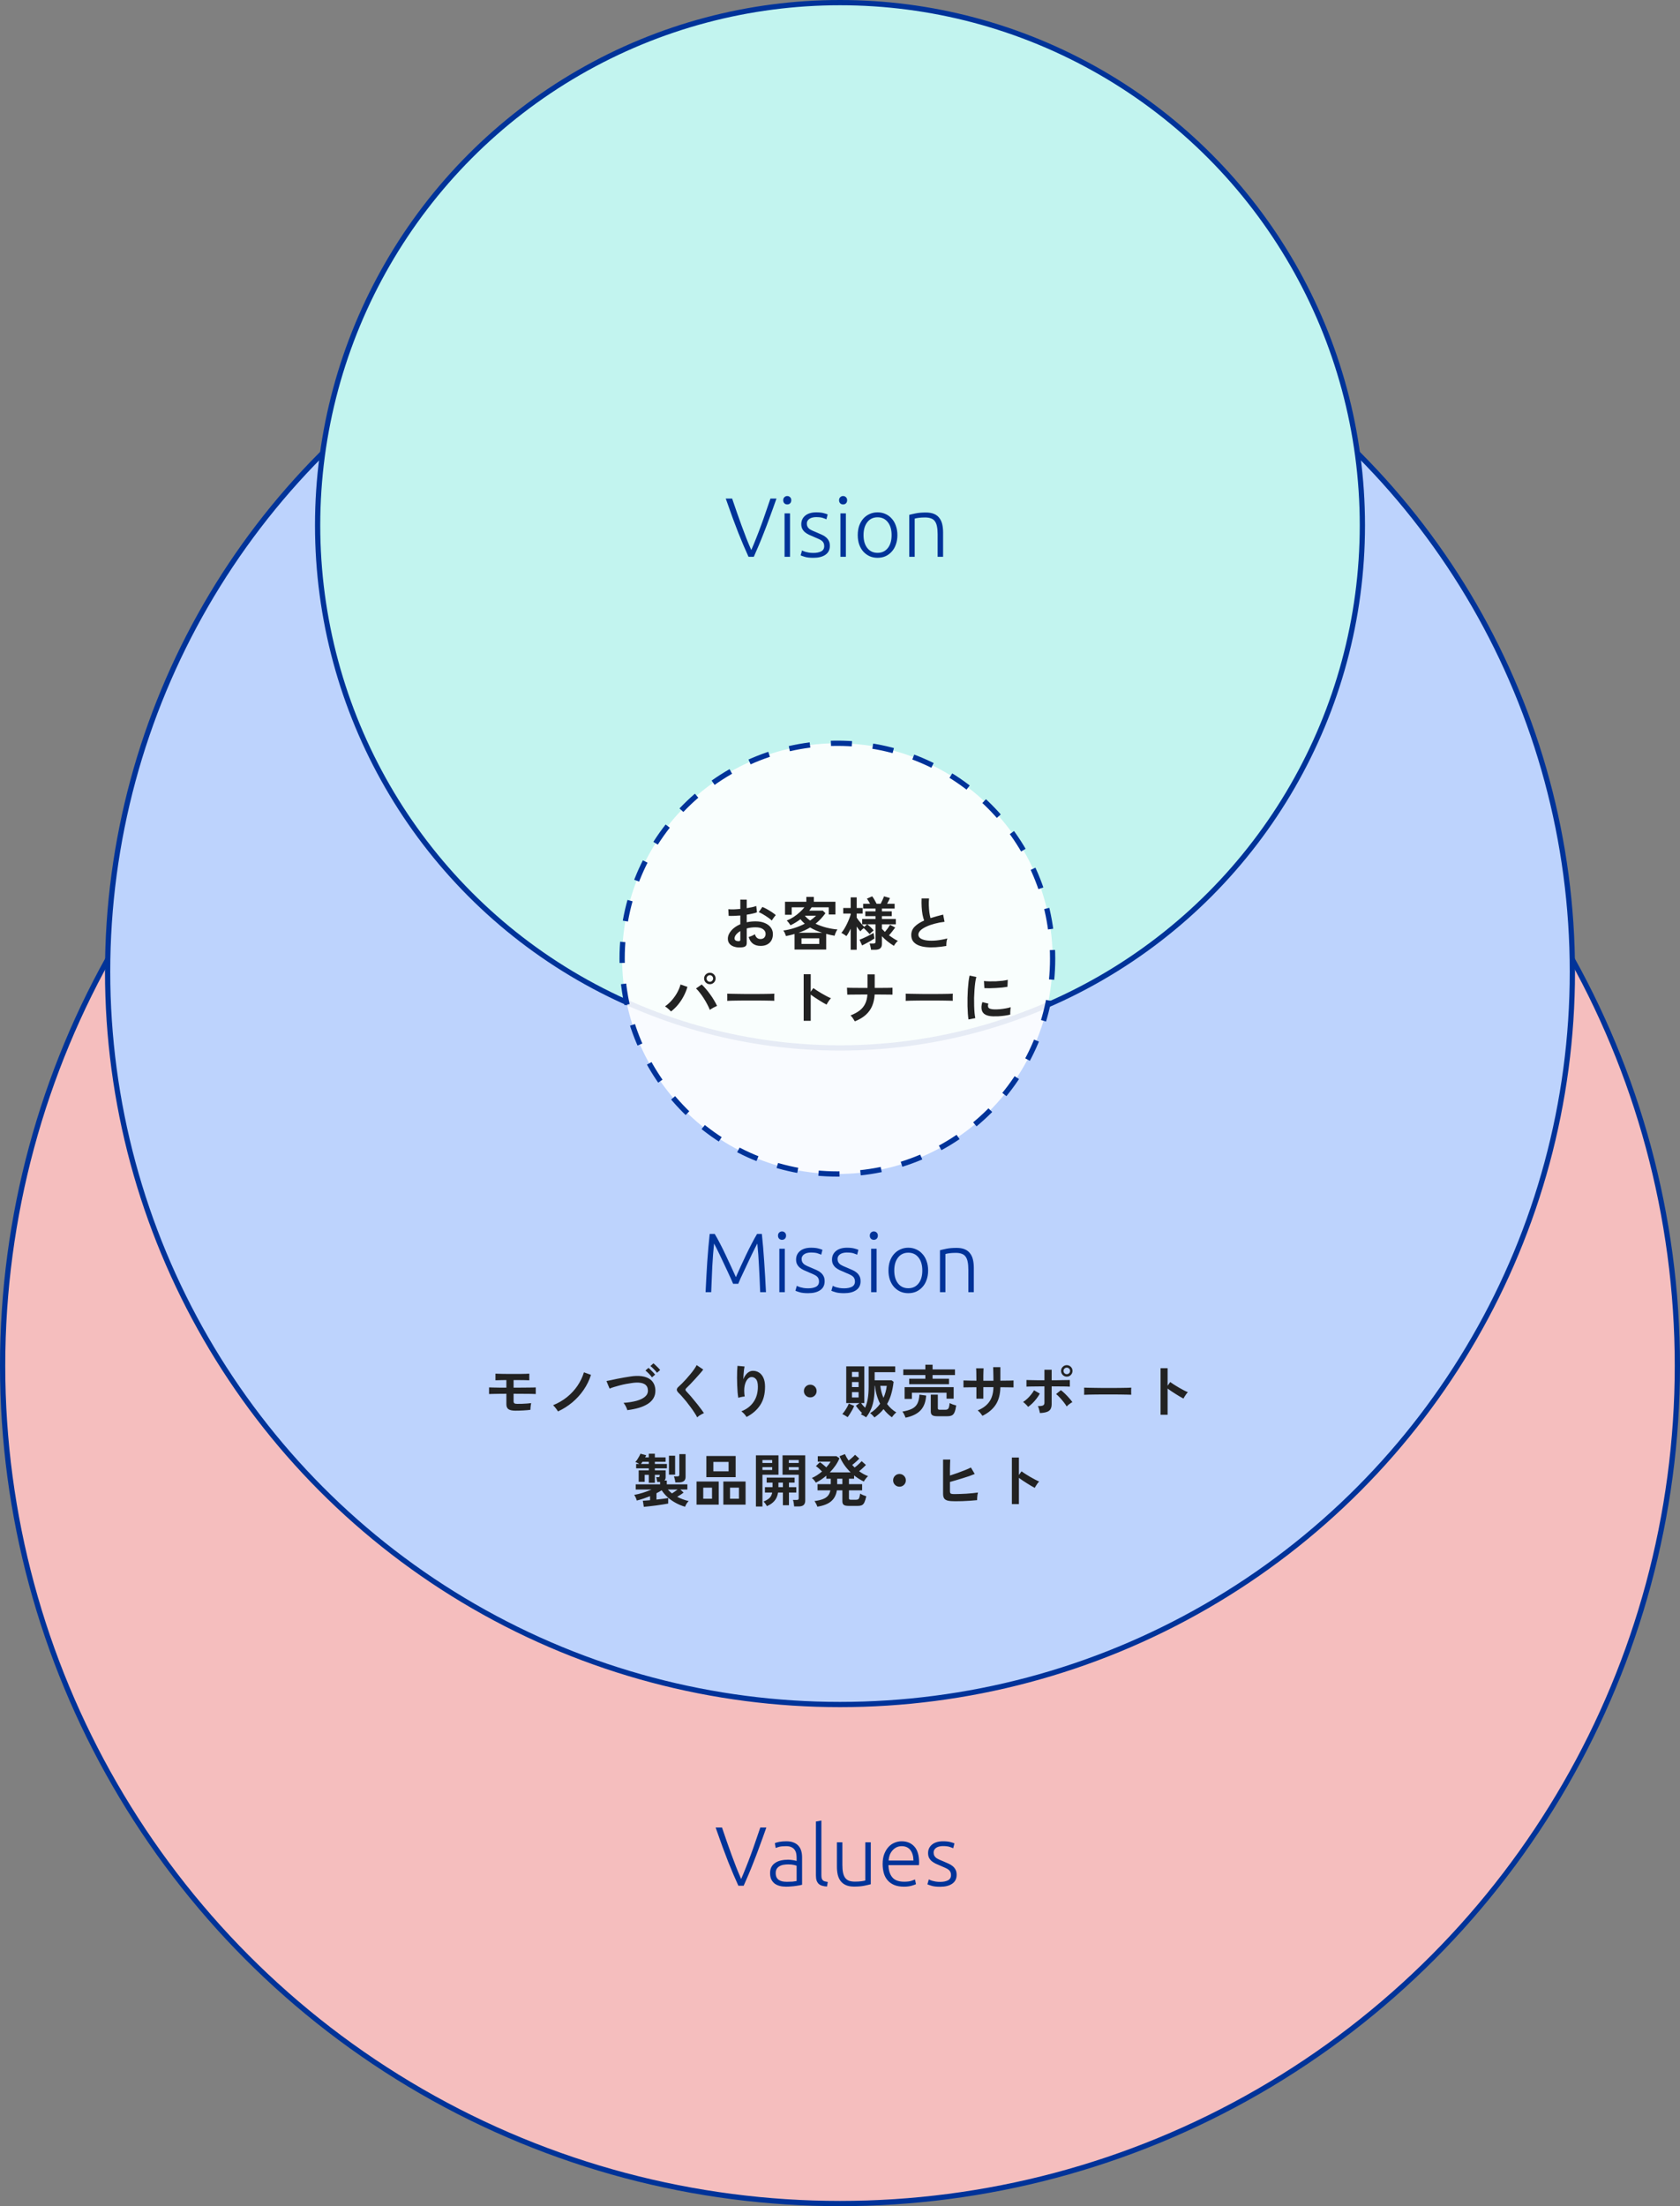 <svg width="320" height="420" viewBox="0 0 320 420" fill="none" xmlns="http://www.w3.org/2000/svg">
<rect x="0" y="0" width="320" height="420" fill="#808080" stroke="none"/>
<circle cx="160" cy="260" r="159.5" fill="#F5BEBE" stroke="#003399"/>
<circle cx="160" cy="185" r="139.5" fill="#BDD3FD" stroke="#003399"/>
<circle cx="160" cy="100" r="99.5" fill="#C2F4EF" stroke="#003399"/>
<circle cx="159.5" cy="182.5" r="41" fill="white" fill-opacity="0.9" stroke="#003399" stroke-dasharray="4 4"/>
<path d="M141.41 180.341C140.867 180.407 140.387 180.381 139.969 180.264C139.551 180.154 139.225 179.967 138.99 179.703C138.755 179.439 138.638 179.109 138.638 178.713C138.638 178.192 138.847 177.683 139.265 177.184C139.69 176.678 140.273 176.267 141.014 175.952V174.291C140.611 174.32 140.218 174.342 139.837 174.357C139.463 174.372 139.115 174.372 138.792 174.357L138.726 173.092C139.005 173.121 139.346 173.132 139.749 173.125C140.152 173.11 140.574 173.081 141.014 173.037V171.266L142.235 171.277V172.894C142.602 172.835 142.943 172.773 143.258 172.707C143.581 172.634 143.845 172.557 144.05 172.476L144.182 173.686C143.925 173.781 143.628 173.866 143.291 173.939C142.954 174.012 142.602 174.078 142.235 174.137V175.578C142.492 175.519 142.759 175.475 143.038 175.446C143.317 175.417 143.606 175.402 143.907 175.402C144.611 175.402 145.209 175.512 145.7 175.732C146.199 175.945 146.576 176.234 146.833 176.601C147.09 176.96 147.218 177.367 147.218 177.822C147.218 178.526 147.005 179.08 146.58 179.483C146.155 179.886 145.579 180.084 144.853 180.077C144.288 180.077 143.812 179.938 143.423 179.659C143.042 179.373 142.767 178.951 142.598 178.394C142.767 178.343 142.972 178.266 143.214 178.163C143.456 178.053 143.647 177.95 143.786 177.855C143.969 178.464 144.321 178.768 144.842 178.768C145.165 178.768 145.41 178.676 145.579 178.493C145.748 178.302 145.832 178.068 145.832 177.789C145.832 177.43 145.671 177.133 145.348 176.898C145.025 176.656 144.541 176.535 143.896 176.535C143.309 176.535 142.756 176.608 142.235 176.755V179.494C142.235 179.765 142.173 179.963 142.048 180.088C141.923 180.22 141.711 180.304 141.41 180.341ZM147.009 175.248C146.833 175.072 146.595 174.881 146.294 174.676C145.993 174.463 145.685 174.265 145.37 174.082C145.055 173.891 144.772 173.748 144.523 173.653L145.216 172.663C145.48 172.766 145.77 172.905 146.085 173.081C146.4 173.257 146.708 173.444 147.009 173.642C147.31 173.84 147.563 174.031 147.768 174.214C147.695 174.295 147.603 174.405 147.493 174.544C147.39 174.683 147.291 174.819 147.196 174.951C147.108 175.083 147.046 175.182 147.009 175.248ZM140.618 179.175C140.757 179.182 140.856 179.168 140.915 179.131C140.981 179.094 141.014 179.028 141.014 178.933V177.25C140.677 177.455 140.409 177.679 140.211 177.921C140.013 178.163 139.914 178.405 139.914 178.647C139.914 178.816 139.976 178.944 140.101 179.032C140.226 179.12 140.398 179.168 140.618 179.175ZM151.343 180.77V177.811C151.086 177.884 150.819 177.954 150.54 178.02C150.269 178.086 149.994 178.148 149.715 178.207C149.664 178.046 149.594 177.866 149.506 177.668C149.425 177.47 149.323 177.298 149.198 177.151C149.917 177.056 150.624 176.894 151.321 176.667C152.025 176.44 152.681 176.168 153.29 175.853C152.982 175.596 152.707 175.31 152.465 174.995C151.878 175.442 151.248 175.827 150.573 176.15C150.536 176.077 150.474 175.985 150.386 175.875C150.305 175.758 150.217 175.64 150.122 175.523C150.027 175.406 149.939 175.314 149.858 175.248C150.305 175.072 150.738 174.848 151.156 174.577C151.581 174.298 151.97 173.998 152.322 173.675C152.681 173.352 152.982 173.037 153.224 172.729H150.804V174.148H149.528V171.673H153.587V170.749H155.017V171.673H159.131V174.093H157.855V172.729H154.599C154.526 172.839 154.449 172.949 154.368 173.059C154.295 173.162 154.218 173.264 154.137 173.367H156.733L157.228 173.851C156.656 174.643 156.029 175.31 155.347 175.853C155.985 176.154 156.667 176.399 157.393 176.59C158.126 176.773 158.838 176.894 159.527 176.953C159.454 177.034 159.377 177.147 159.296 177.294C159.223 177.433 159.157 177.58 159.098 177.734C159.039 177.888 158.995 178.024 158.966 178.141C158.702 178.097 158.438 178.046 158.174 177.987C157.91 177.928 157.642 177.862 157.371 177.789V180.77H151.343ZM152.663 179.703H156.051V178.636H152.663V179.703ZM152.102 177.569H156.612C156.209 177.444 155.813 177.301 155.424 177.14C155.035 176.971 154.661 176.781 154.302 176.568C153.965 176.773 153.613 176.96 153.246 177.129C152.879 177.29 152.498 177.437 152.102 177.569ZM154.313 175.248C154.526 175.101 154.727 174.951 154.918 174.797C155.109 174.643 155.285 174.485 155.446 174.324H153.301C153.572 174.661 153.91 174.969 154.313 175.248ZM162.035 180.814V176.81C161.903 177.081 161.767 177.338 161.628 177.58C161.496 177.815 161.36 178.024 161.221 178.207C161.104 178.112 160.946 178.002 160.748 177.877C160.557 177.752 160.396 177.657 160.264 177.591C160.44 177.393 160.616 177.151 160.792 176.865C160.968 176.579 161.137 176.271 161.298 175.941C161.459 175.611 161.602 175.288 161.727 174.973C161.859 174.65 161.962 174.361 162.035 174.104V173.917H160.616V172.861H162.035V170.837H163.179V172.861H164.312V173.917H163.179V174.698C163.282 174.852 163.414 175.039 163.575 175.259C163.744 175.472 163.92 175.684 164.103 175.897C164.286 176.11 164.459 176.293 164.62 176.447L165.159 175.963H164.224V174.951H166.765V174.412H164.818V173.499H166.765V172.971H164.411V172.058H165.731C165.526 171.677 165.324 171.35 165.126 171.079L166.138 170.639C166.27 170.815 166.417 171.042 166.578 171.321C166.739 171.6 166.871 171.845 166.974 172.058H167.744C167.869 171.823 167.99 171.574 168.107 171.31C168.232 171.039 168.323 170.815 168.382 170.639L169.515 170.969C169.449 171.13 169.365 171.31 169.262 171.508C169.167 171.699 169.068 171.882 168.965 172.058H170.406V172.971H167.986V173.499H169.856V174.412H167.986V174.951H170.637V175.963H167.986V176.832C168.074 176.927 168.166 177.023 168.261 177.118C168.356 177.213 168.455 177.312 168.558 177.415C168.741 177.202 168.921 176.975 169.097 176.733C169.273 176.484 169.42 176.26 169.537 176.062L170.516 176.579C170.355 176.799 170.164 177.048 169.944 177.327C169.731 177.606 169.526 177.851 169.328 178.064C169.607 178.269 169.889 178.464 170.175 178.647C170.461 178.83 170.743 178.988 171.022 179.12C170.89 179.223 170.751 179.369 170.604 179.56C170.457 179.751 170.344 179.919 170.263 180.066C169.845 179.809 169.427 179.516 169.009 179.186C168.598 178.856 168.257 178.537 167.986 178.229V179.714C167.986 180.095 167.876 180.374 167.656 180.55C167.443 180.726 167.113 180.814 166.666 180.814H165.907C165.892 180.645 165.856 180.44 165.797 180.198C165.746 179.956 165.691 179.765 165.632 179.626H166.358C166.505 179.626 166.607 179.604 166.666 179.56C166.732 179.509 166.765 179.413 166.765 179.274V175.963H165.181C165.372 176.102 165.588 176.286 165.83 176.513C166.079 176.74 166.274 176.949 166.413 177.14C166.303 177.213 166.171 177.32 166.017 177.459C165.87 177.591 165.746 177.719 165.643 177.844C165.496 177.653 165.317 177.455 165.104 177.25C164.899 177.037 164.701 176.85 164.51 176.689C164.393 176.784 164.272 176.891 164.147 177.008C164.03 177.125 163.938 177.224 163.872 177.305C163.777 177.195 163.667 177.059 163.542 176.898C163.425 176.737 163.304 176.568 163.179 176.392V180.814H162.035ZM164.213 179.989L163.718 178.9C163.894 178.834 164.103 178.75 164.345 178.647C164.587 178.537 164.84 178.42 165.104 178.295C165.368 178.163 165.614 178.038 165.841 177.921C166.076 177.804 166.263 177.701 166.402 177.613C166.409 177.679 166.424 177.789 166.446 177.943C166.468 178.09 166.49 178.236 166.512 178.383C166.534 178.522 166.549 178.618 166.556 178.669C166.387 178.786 166.16 178.929 165.874 179.098C165.588 179.259 165.295 179.421 164.994 179.582C164.693 179.743 164.433 179.879 164.213 179.989ZM180.251 180.088C179.562 180.205 178.891 180.286 178.238 180.33C177.585 180.374 176.977 180.367 176.412 180.308C175.847 180.249 175.352 180.132 174.927 179.956C174.502 179.773 174.168 179.523 173.926 179.208C173.691 178.885 173.574 178.486 173.574 178.009C173.574 177.378 173.794 176.843 174.234 176.403C174.681 175.956 175.279 175.571 176.027 175.248C175.91 174.933 175.807 174.555 175.719 174.115C175.638 173.668 175.583 173.184 175.554 172.663C175.525 172.135 175.521 171.596 175.543 171.046H176.962C176.918 171.449 176.903 171.886 176.918 172.355C176.933 172.817 176.966 173.261 177.017 173.686C177.076 174.111 177.149 174.478 177.237 174.786C177.604 174.669 177.989 174.555 178.392 174.445C178.803 174.335 179.221 174.225 179.646 174.115L179.91 175.49C179.265 175.563 178.645 175.681 178.051 175.842C177.457 175.996 176.925 176.183 176.456 176.403C175.987 176.616 175.613 176.854 175.334 177.118C175.063 177.375 174.927 177.646 174.927 177.932C174.927 178.24 175.074 178.486 175.367 178.669C175.66 178.852 176.064 178.977 176.577 179.043C177.09 179.102 177.677 179.102 178.337 179.043C179.004 178.977 179.708 178.849 180.449 178.658C180.376 178.841 180.321 179.076 180.284 179.362C180.255 179.648 180.244 179.89 180.251 180.088ZM127.814 192.559C127.682 192.412 127.506 192.244 127.286 192.053C127.073 191.862 126.868 191.708 126.67 191.591C127.154 191.254 127.598 190.85 128.001 190.381C128.404 189.912 128.745 189.42 129.024 188.907C129.303 188.386 129.501 187.891 129.618 187.422L130.938 187.873C130.777 188.445 130.546 189.021 130.245 189.6C129.952 190.172 129.6 190.711 129.189 191.217C128.778 191.723 128.32 192.17 127.814 192.559ZM135.206 192.251C135.081 191.928 134.916 191.576 134.711 191.195C134.513 190.806 134.289 190.421 134.04 190.04C133.798 189.659 133.549 189.307 133.292 188.984C133.043 188.654 132.804 188.386 132.577 188.181L133.655 187.422C133.912 187.657 134.176 187.935 134.447 188.258C134.726 188.581 134.997 188.925 135.261 189.292C135.532 189.659 135.778 190.033 135.998 190.414C136.225 190.788 136.42 191.147 136.581 191.492C136.398 191.573 136.174 191.683 135.91 191.822C135.653 191.961 135.419 192.104 135.206 192.251ZM135.217 187.367C134.916 187.367 134.656 187.261 134.436 187.048C134.223 186.835 134.117 186.579 134.117 186.278C134.117 185.977 134.223 185.721 134.436 185.508C134.656 185.295 134.916 185.189 135.217 185.189C135.518 185.189 135.774 185.295 135.987 185.508C136.2 185.721 136.306 185.977 136.306 186.278C136.306 186.579 136.2 186.835 135.987 187.048C135.774 187.261 135.518 187.367 135.217 187.367ZM135.217 186.905C135.386 186.905 135.529 186.843 135.646 186.718C135.771 186.593 135.833 186.447 135.833 186.278C135.833 186.109 135.771 185.963 135.646 185.838C135.529 185.713 135.386 185.651 135.217 185.651C135.041 185.651 134.891 185.713 134.766 185.838C134.649 185.963 134.59 186.109 134.59 186.278C134.59 186.447 134.649 186.593 134.766 186.718C134.891 186.843 135.041 186.905 135.217 186.905ZM138.517 190.535C138.524 190.432 138.528 190.293 138.528 190.117C138.528 189.941 138.528 189.765 138.528 189.589C138.528 189.413 138.524 189.274 138.517 189.171C138.656 189.178 138.902 189.186 139.254 189.193C139.613 189.2 140.039 189.208 140.53 189.215C141.029 189.222 141.56 189.23 142.125 189.237C142.69 189.237 143.254 189.237 143.819 189.237C144.384 189.237 144.915 189.233 145.414 189.226C145.92 189.219 146.356 189.211 146.723 189.204C147.09 189.197 147.35 189.186 147.504 189.171C147.497 189.266 147.489 189.402 147.482 189.578C147.482 189.754 147.482 189.934 147.482 190.117C147.489 190.293 147.493 190.429 147.493 190.524C147.31 190.517 147.038 190.509 146.679 190.502C146.327 190.495 145.913 190.487 145.436 190.48C144.967 190.473 144.464 190.469 143.929 190.469C143.401 190.469 142.866 190.469 142.323 190.469C141.78 190.469 141.263 190.473 140.772 190.48C140.281 190.487 139.837 190.495 139.441 190.502C139.052 190.509 138.744 190.52 138.517 190.535ZM153.081 194.341V185.475H154.423V188.808L154.918 188.104C155.094 188.229 155.325 188.386 155.611 188.577C155.904 188.76 156.216 188.951 156.546 189.149C156.876 189.34 157.195 189.516 157.503 189.677C157.811 189.838 158.071 189.959 158.284 190.04C158.196 190.121 158.093 190.238 157.976 190.392C157.866 190.539 157.763 190.693 157.668 190.854C157.573 191.008 157.496 191.14 157.437 191.25C157.261 191.155 157.041 191.034 156.777 190.887C156.52 190.733 156.245 190.564 155.952 190.381C155.666 190.198 155.387 190.018 155.116 189.842C154.852 189.659 154.621 189.494 154.423 189.347V194.341H153.081ZM162.827 194.44C162.732 194.271 162.607 194.073 162.453 193.846C162.299 193.611 162.149 193.435 162.002 193.318C162.721 193.032 163.307 192.713 163.762 192.361C164.217 192.002 164.561 191.576 164.796 191.085C165.038 190.594 165.181 190.007 165.225 189.325C164.631 189.325 164.063 189.329 163.52 189.336C162.977 189.336 162.515 189.34 162.134 189.347C161.753 189.347 161.503 189.351 161.386 189.358L161.331 188.038C161.448 188.045 161.701 188.053 162.09 188.06C162.479 188.06 162.948 188.064 163.498 188.071C164.055 188.071 164.638 188.071 165.247 188.071V185.497H166.611V188.071C167.154 188.071 167.66 188.071 168.129 188.071C168.606 188.064 169.009 188.06 169.339 188.06C169.669 188.053 169.889 188.045 169.999 188.038V189.358C169.911 189.351 169.702 189.347 169.372 189.347C169.042 189.34 168.635 189.336 168.151 189.336C167.667 189.329 167.15 189.325 166.6 189.325C166.556 190.132 166.398 190.858 166.127 191.503C165.863 192.141 165.46 192.706 164.917 193.197C164.382 193.681 163.685 194.095 162.827 194.44ZM172.507 190.535C172.514 190.432 172.518 190.293 172.518 190.117C172.518 189.941 172.518 189.765 172.518 189.589C172.518 189.413 172.514 189.274 172.507 189.171C172.646 189.178 172.892 189.186 173.244 189.193C173.603 189.2 174.029 189.208 174.52 189.215C175.019 189.222 175.55 189.23 176.115 189.237C176.68 189.237 177.244 189.237 177.809 189.237C178.374 189.237 178.905 189.233 179.404 189.226C179.91 189.219 180.346 189.211 180.713 189.204C181.08 189.197 181.34 189.186 181.494 189.171C181.487 189.266 181.479 189.402 181.472 189.578C181.472 189.754 181.472 189.934 181.472 190.117C181.479 190.293 181.483 190.429 181.483 190.524C181.3 190.517 181.028 190.509 180.669 190.502C180.317 190.495 179.903 190.487 179.426 190.48C178.957 190.473 178.454 190.469 177.919 190.469C177.391 190.469 176.856 190.469 176.313 190.469C175.77 190.469 175.253 190.473 174.762 190.48C174.271 190.487 173.827 190.495 173.431 190.502C173.042 190.509 172.734 190.52 172.507 190.535ZM184.475 194.077C184.424 193.776 184.383 193.41 184.354 192.977C184.325 192.537 184.303 192.06 184.288 191.547C184.281 191.026 184.281 190.491 184.288 189.941C184.303 189.391 184.325 188.856 184.354 188.335C184.391 187.807 184.435 187.319 184.486 186.872C184.545 186.425 184.611 186.043 184.684 185.728L185.971 185.992C185.89 186.256 185.821 186.601 185.762 187.026C185.703 187.444 185.656 187.906 185.619 188.412C185.582 188.911 185.557 189.424 185.542 189.952C185.535 190.48 185.538 190.993 185.553 191.492C185.568 191.991 185.593 192.442 185.63 192.845C185.667 193.248 185.714 193.575 185.773 193.824L184.475 194.077ZM189.15 193.483C187.881 193.446 187.163 193.032 186.994 192.24C186.95 192.042 186.935 191.822 186.95 191.58C186.965 191.338 187.02 191.07 187.115 190.777L188.27 191.063C188.219 191.202 188.189 191.327 188.182 191.437C188.182 191.547 188.197 191.646 188.226 191.734C188.321 191.998 188.71 192.141 189.392 192.163C189.722 192.17 190.074 192.159 190.448 192.13C190.829 192.093 191.2 192.042 191.559 191.976C191.926 191.91 192.245 191.837 192.516 191.756C192.501 191.859 192.483 191.998 192.461 192.174C192.446 192.35 192.435 192.53 192.428 192.713C192.421 192.889 192.421 193.036 192.428 193.153C192.083 193.241 191.713 193.311 191.317 193.362C190.928 193.413 190.543 193.45 190.162 193.472C189.788 193.487 189.451 193.49 189.15 193.483ZM187.5 188.115L187.423 186.762C187.702 186.799 188.043 186.821 188.446 186.828C188.849 186.835 189.267 186.832 189.7 186.817C190.14 186.795 190.558 186.762 190.954 186.718C191.357 186.667 191.691 186.604 191.955 186.531L191.9 187.862C191.607 187.913 191.266 187.961 190.877 188.005C190.488 188.042 190.085 188.071 189.667 188.093C189.256 188.115 188.86 188.13 188.479 188.137C188.105 188.137 187.779 188.13 187.5 188.115Z" fill="#222222"/>
<path d="M98.18 268.56C97.579 268.56 97.139 268.468 96.86 268.285C96.589 268.094 96.453 267.775 96.453 267.328V265.337C95.991 265.337 95.529 265.341 95.067 265.348C94.612 265.355 94.213 265.363 93.868 265.37C93.523 265.37 93.285 265.377 93.153 265.392V264.127C93.314 264.134 93.56 264.142 93.89 264.149C94.22 264.156 94.605 264.164 95.045 264.171C95.492 264.171 95.962 264.171 96.453 264.171V262.73C96.145 262.73 95.848 262.734 95.562 262.741C95.276 262.748 95.027 262.756 94.814 262.763C94.609 262.763 94.462 262.767 94.374 262.774V261.509C94.491 261.516 94.671 261.524 94.913 261.531C95.162 261.538 95.448 261.546 95.771 261.553C96.101 261.56 96.446 261.564 96.805 261.564C97.172 261.564 97.531 261.564 97.883 261.564C98.338 261.564 98.763 261.564 99.159 261.564C99.562 261.557 99.907 261.549 100.193 261.542C100.486 261.527 100.695 261.516 100.82 261.509V262.774C100.629 262.759 100.277 262.748 99.764 262.741C99.251 262.734 98.624 262.73 97.883 262.73H97.828V264.171C98.283 264.171 98.737 264.171 99.192 264.171C99.654 264.164 100.079 264.16 100.468 264.16C100.864 264.153 101.201 264.149 101.48 264.149C101.759 264.142 101.949 264.134 102.052 264.127V265.392C101.876 265.377 101.579 265.366 101.161 265.359C100.75 265.352 100.255 265.348 99.676 265.348C99.104 265.341 98.488 265.337 97.828 265.337V266.756C97.828 266.947 97.876 267.079 97.971 267.152C98.074 267.225 98.261 267.262 98.532 267.262C98.803 267.262 99.108 267.258 99.445 267.251C99.79 267.236 100.116 267.218 100.424 267.196C100.739 267.174 100.989 267.148 101.172 267.119C101.15 267.207 101.128 267.332 101.106 267.493C101.084 267.654 101.066 267.819 101.051 267.988C101.036 268.157 101.029 268.292 101.029 268.395C100.875 268.417 100.681 268.439 100.446 268.461C100.211 268.476 99.955 268.494 99.676 268.516C99.405 268.531 99.137 268.542 98.873 268.549C98.609 268.556 98.378 268.56 98.18 268.56ZM106.287 268.703C106.228 268.593 106.144 268.465 106.034 268.318C105.924 268.164 105.807 268.014 105.682 267.867C105.557 267.72 105.447 267.603 105.352 267.515C106.342 267.112 107.229 266.595 108.014 265.964C108.799 265.326 109.462 264.607 110.005 263.808C110.548 263.001 110.955 262.151 111.226 261.256L112.568 261.74C112.245 262.759 111.78 263.713 111.171 264.6C110.562 265.487 109.844 266.279 109.015 266.976C108.186 267.665 107.277 268.241 106.287 268.703ZM119.487 268.461C119.458 268.329 119.403 268.175 119.322 267.999C119.249 267.823 119.161 267.651 119.058 267.482C118.955 267.313 118.856 267.178 118.761 267.075C119.729 267.002 120.561 266.87 121.258 266.679C121.962 266.481 122.501 266.217 122.875 265.887C123.256 265.557 123.436 265.15 123.414 264.666C123.37 263.632 122.607 263.148 121.126 263.214C120.899 263.221 120.62 263.251 120.29 263.302C119.96 263.346 119.601 263.405 119.212 263.478C118.831 263.551 118.446 263.639 118.057 263.742C117.676 263.837 117.313 263.94 116.968 264.05C116.631 264.153 116.345 264.255 116.11 264.358C116.11 264.351 116.081 264.277 116.022 264.138C115.963 263.991 115.894 263.826 115.813 263.643C115.74 263.452 115.674 263.287 115.615 263.148C115.556 263.001 115.523 262.924 115.516 262.917C115.743 262.873 116.037 262.814 116.396 262.741C116.755 262.66 117.148 262.576 117.573 262.488C118.006 262.4 118.438 262.319 118.871 262.246C119.304 262.165 119.711 262.099 120.092 262.048C120.481 261.989 120.811 261.956 121.082 261.949C121.918 261.912 122.607 262.004 123.15 262.224C123.7 262.437 124.111 262.748 124.382 263.159C124.661 263.57 124.811 264.054 124.833 264.611C124.855 265.205 124.738 265.722 124.481 266.162C124.232 266.595 123.865 266.965 123.381 267.273C122.904 267.574 122.336 267.823 121.676 268.021C121.016 268.212 120.286 268.358 119.487 268.461ZM125.141 261.344C124.987 261.124 124.785 260.893 124.536 260.651C124.294 260.402 124.078 260.204 123.887 260.057L124.459 259.551C124.576 259.632 124.716 259.753 124.877 259.914C125.046 260.068 125.211 260.229 125.372 260.398C125.533 260.559 125.658 260.699 125.746 260.816L125.141 261.344ZM124.184 262.213C124.037 261.993 123.839 261.758 123.59 261.509C123.348 261.26 123.132 261.062 122.941 260.915L123.524 260.409C123.634 260.497 123.77 260.622 123.931 260.783C124.1 260.937 124.261 261.098 124.415 261.267C124.576 261.436 124.701 261.579 124.789 261.696L124.184 262.213ZM132.797 269.825C132.665 269.554 132.485 269.249 132.258 268.912C132.038 268.567 131.792 268.215 131.521 267.856C131.257 267.489 130.986 267.134 130.707 266.789C130.428 266.444 130.164 266.136 129.915 265.865C129.673 265.586 129.464 265.366 129.288 265.205C129.039 264.963 128.914 264.75 128.914 264.567C128.914 264.376 129.035 264.178 129.277 263.973C129.46 263.812 129.677 263.606 129.926 263.357C130.175 263.108 130.436 262.833 130.707 262.532C130.978 262.231 131.242 261.923 131.499 261.608C131.763 261.293 131.998 260.988 132.203 260.695C132.416 260.394 132.581 260.123 132.698 259.881L133.952 260.728C133.791 260.948 133.567 261.219 133.281 261.542C133.002 261.865 132.702 262.202 132.379 262.554C132.064 262.899 131.756 263.229 131.455 263.544C131.154 263.852 130.898 264.109 130.685 264.314C130.516 264.483 130.524 264.662 130.707 264.853C130.868 265.014 131.066 265.231 131.301 265.502C131.543 265.766 131.796 266.063 132.06 266.393C132.331 266.716 132.599 267.042 132.863 267.372C133.127 267.702 133.365 268.014 133.578 268.307C133.791 268.593 133.959 268.831 134.084 269.022C133.967 269.066 133.824 269.136 133.655 269.231C133.486 269.326 133.321 269.425 133.16 269.528C133.006 269.638 132.885 269.737 132.797 269.825ZM142.202 269.759C142.099 269.583 141.953 269.389 141.762 269.176C141.571 268.971 141.388 268.806 141.212 268.681C142.217 268.285 142.99 267.691 143.533 266.899C144.083 266.107 144.358 265.139 144.358 263.995C144.358 263.298 144.233 262.814 143.984 262.543C143.742 262.264 143.449 262.136 143.104 262.158C142.833 262.173 142.58 262.327 142.345 262.62C142.11 262.906 141.938 263.32 141.828 263.863C141.725 264.406 141.729 265.069 141.839 265.854C141.736 265.861 141.601 265.88 141.432 265.909C141.271 265.938 141.113 265.971 140.959 266.008C140.812 266.045 140.702 266.078 140.629 266.107C140.578 265.836 140.534 265.495 140.497 265.084C140.468 264.673 140.442 264.23 140.42 263.753C140.405 263.276 140.394 262.8 140.387 262.323C140.387 261.846 140.394 261.406 140.409 261.003C140.424 260.6 140.446 260.273 140.475 260.024L141.817 260.145C141.78 260.321 141.744 260.548 141.707 260.827C141.678 261.098 141.652 261.388 141.63 261.696C141.608 262.004 141.593 262.301 141.586 262.587C141.755 262.125 141.997 261.744 142.312 261.443C142.635 261.135 142.99 260.977 143.379 260.97C143.826 260.963 144.226 261.073 144.578 261.3C144.93 261.52 145.209 261.857 145.414 262.312C145.619 262.759 145.722 263.32 145.722 263.995C145.722 265.41 145.41 266.584 144.787 267.515C144.171 268.439 143.309 269.187 142.202 269.759ZM154.335 266.03C153.998 266.03 153.712 265.913 153.477 265.678C153.242 265.443 153.125 265.157 153.125 264.82C153.125 264.483 153.242 264.197 153.477 263.962C153.712 263.727 153.998 263.61 154.335 263.61C154.672 263.61 154.958 263.727 155.193 263.962C155.428 264.197 155.545 264.483 155.545 264.82C155.545 265.157 155.428 265.443 155.193 265.678C154.958 265.913 154.672 266.03 154.335 266.03ZM166.556 269.847C166.453 269.708 166.321 269.557 166.16 269.396C166.006 269.235 165.863 269.114 165.731 269.033C166.12 268.798 166.472 268.531 166.787 268.23C167.11 267.922 167.396 267.592 167.645 267.24C167.396 266.756 167.187 266.232 167.018 265.667C166.849 265.095 166.732 264.483 166.666 263.83H166.6V263.951C166.6 264.838 166.549 265.627 166.446 266.316C166.343 267.005 166.175 267.632 165.94 268.197C165.705 268.762 165.383 269.304 164.972 269.825C164.84 269.722 164.682 269.62 164.499 269.517C164.323 269.414 164.151 269.326 163.982 269.253C164.019 269.209 164.055 269.165 164.092 269.121C164.129 269.077 164.162 269.033 164.191 268.989C163.978 268.784 163.769 268.56 163.564 268.318C163.359 268.076 163.179 267.841 163.025 267.614L163.718 267.108H161.188V260.123H164.631V267.108H164.015C164.118 267.255 164.235 267.405 164.367 267.559C164.506 267.706 164.646 267.852 164.785 267.999C165.02 267.486 165.188 266.906 165.291 266.261C165.401 265.608 165.456 264.838 165.456 263.951V260.134H170.516V261.234H166.6V262.774H169.823L170.208 263.06C170.12 263.859 169.977 264.611 169.779 265.315C169.588 266.019 169.317 266.675 168.965 267.284C169.449 267.944 170.036 268.479 170.725 268.89C170.571 269.007 170.417 269.154 170.263 269.33C170.109 269.506 169.981 269.667 169.878 269.814C169.585 269.601 169.302 269.363 169.031 269.099C168.767 268.842 168.521 268.564 168.294 268.263C168.059 268.556 167.795 268.835 167.502 269.099C167.216 269.363 166.901 269.612 166.556 269.847ZM161.452 269.792C161.371 269.733 161.265 269.664 161.133 269.583C161.008 269.51 160.884 269.436 160.759 269.363C160.634 269.29 160.524 269.238 160.429 269.209C160.583 269.048 160.741 268.85 160.902 268.615C161.063 268.38 161.214 268.138 161.353 267.889C161.492 267.64 161.599 267.412 161.672 267.207L162.695 267.647C162.607 267.874 162.493 268.12 162.354 268.384C162.215 268.641 162.064 268.894 161.903 269.143C161.749 269.392 161.599 269.609 161.452 269.792ZM168.283 266.118C168.598 265.414 168.807 264.651 168.91 263.83H167.678C167.781 264.673 167.982 265.436 168.283 266.118ZM162.277 266.041H163.542V265.029H162.277V266.041ZM162.277 264.061H163.542V263.104H162.277V264.061ZM162.277 262.136H163.542V261.19H162.277V262.136ZM173.178 263.522V262.477H176.258V261.773H172.056V260.706H176.258V259.804H177.633V260.706H181.901V261.773H177.633V262.477H180.768V263.522H173.178ZM172.309 266.316V264.083H181.648V266.272H180.295V265.139H173.695V266.316H172.309ZM178.524 269.616C178.069 269.616 177.75 269.546 177.567 269.407C177.384 269.275 177.292 269.048 177.292 268.725V265.502H178.634V268.076C178.634 268.186 178.66 268.267 178.711 268.318C178.77 268.362 178.88 268.384 179.041 268.384H180.064C180.357 268.384 180.555 268.296 180.658 268.12C180.761 267.944 180.834 267.61 180.878 267.119C181.025 267.192 181.223 267.277 181.472 267.372C181.729 267.46 181.949 267.526 182.132 267.57C182.051 268.142 181.945 268.575 181.813 268.868C181.688 269.161 181.516 269.359 181.296 269.462C181.083 269.565 180.794 269.616 180.427 269.616H178.524ZM172.485 269.891C172.434 269.737 172.349 269.539 172.232 269.297C172.122 269.062 172.005 268.875 171.88 268.736C172.621 268.611 173.222 268.435 173.684 268.208C174.153 267.981 174.502 267.654 174.729 267.229C174.956 266.796 175.088 266.221 175.125 265.502L176.412 265.678C176.331 266.895 175.972 267.838 175.334 268.505C174.696 269.172 173.746 269.634 172.485 269.891ZM187.126 269.539C187.031 269.385 186.899 269.205 186.73 269C186.561 268.795 186.393 268.633 186.224 268.516C187.229 268.098 187.973 267.537 188.457 266.833C188.948 266.122 189.205 265.205 189.227 264.083H187.302V266.272H185.982V264.094C185.623 264.094 185.274 264.098 184.937 264.105C184.607 264.105 184.314 264.109 184.057 264.116C183.808 264.116 183.628 264.12 183.518 264.127V262.807C183.599 262.807 183.76 262.811 184.002 262.818C184.251 262.825 184.548 262.833 184.893 262.84C185.245 262.84 185.608 262.844 185.982 262.851C185.982 262.514 185.978 262.187 185.971 261.872C185.971 261.557 185.967 261.278 185.96 261.036C185.953 260.787 185.942 260.607 185.927 260.497H187.346C187.339 260.607 187.331 260.787 187.324 261.036C187.317 261.285 187.309 261.571 187.302 261.894C187.302 262.209 187.302 262.532 187.302 262.862H189.227C189.227 262.605 189.223 262.312 189.216 261.982C189.209 261.652 189.201 261.333 189.194 261.025C189.187 260.71 189.179 260.46 189.172 260.277H190.547V262.851C190.906 262.844 191.251 262.84 191.581 262.84C191.918 262.833 192.215 262.829 192.472 262.829C192.736 262.822 192.93 262.814 193.055 262.807V264.127C192.938 264.12 192.747 264.116 192.483 264.116C192.226 264.109 191.929 264.105 191.592 264.105C191.255 264.098 190.906 264.094 190.547 264.094C190.525 265.443 190.228 266.554 189.656 267.427C189.084 268.292 188.241 268.996 187.126 269.539ZM198.082 269.011C198.067 268.901 198.038 268.765 197.994 268.604C197.957 268.435 197.913 268.27 197.862 268.109C197.811 267.94 197.752 267.801 197.686 267.691C198.17 267.691 198.5 267.647 198.676 267.559C198.852 267.464 198.94 267.295 198.94 267.053V263.929C198.603 263.929 198.251 263.933 197.884 263.94C197.525 263.94 197.18 263.944 196.85 263.951C196.527 263.951 196.249 263.955 196.014 263.962C195.779 263.969 195.614 263.977 195.519 263.984V262.719C195.666 262.726 195.915 262.734 196.267 262.741C196.626 262.748 197.041 262.756 197.51 262.763C197.979 262.763 198.456 262.763 198.94 262.763V260.772H200.315V262.763C200.682 262.763 201.048 262.763 201.415 262.763C201.789 262.756 202.137 262.748 202.46 262.741C202.783 262.734 203.061 262.73 203.296 262.73C203.531 262.723 203.692 262.719 203.78 262.719V263.984C203.648 263.969 203.406 263.958 203.054 263.951C202.702 263.944 202.288 263.94 201.811 263.94C201.334 263.933 200.836 263.929 200.315 263.929V267.317C200.315 267.684 200.249 267.988 200.117 268.23C199.992 268.472 199.769 268.655 199.446 268.78C199.123 268.905 198.669 268.982 198.082 269.011ZM195.838 267.834C195.772 267.739 195.68 267.632 195.563 267.515C195.446 267.39 195.325 267.273 195.2 267.163C195.075 267.046 194.965 266.958 194.87 266.899C195.149 266.73 195.42 266.521 195.684 266.272C195.948 266.023 196.19 265.759 196.41 265.48C196.637 265.201 196.821 264.934 196.96 264.677L198.06 265.304C197.899 265.612 197.693 265.927 197.444 266.25C197.202 266.565 196.942 266.862 196.663 267.141C196.384 267.412 196.109 267.643 195.838 267.834ZM203.175 267.757C203.043 267.515 202.86 267.247 202.625 266.954C202.39 266.653 202.145 266.364 201.888 266.085C201.631 265.799 201.389 265.568 201.162 265.392L202.075 264.655C202.324 264.838 202.588 265.066 202.867 265.337C203.146 265.608 203.41 265.887 203.659 266.173C203.908 266.452 204.11 266.705 204.264 266.932C204.154 266.983 204.026 267.06 203.879 267.163C203.74 267.258 203.604 267.361 203.472 267.471C203.347 267.574 203.248 267.669 203.175 267.757ZM203.197 262.081C202.896 262.081 202.64 261.975 202.427 261.762C202.214 261.542 202.108 261.282 202.108 260.981C202.108 260.68 202.214 260.424 202.427 260.211C202.64 259.998 202.896 259.892 203.197 259.892C203.498 259.892 203.754 259.998 203.967 260.211C204.18 260.424 204.286 260.68 204.286 260.981C204.286 261.282 204.18 261.542 203.967 261.762C203.754 261.975 203.498 262.081 203.197 262.081ZM203.197 261.608C203.366 261.608 203.512 261.549 203.637 261.432C203.762 261.307 203.824 261.157 203.824 260.981C203.824 260.812 203.762 260.669 203.637 260.552C203.512 260.427 203.366 260.365 203.197 260.365C203.028 260.365 202.882 260.427 202.757 260.552C202.632 260.669 202.57 260.812 202.57 260.981C202.57 261.157 202.632 261.307 202.757 261.432C202.882 261.549 203.028 261.608 203.197 261.608ZM206.497 265.535C206.504 265.432 206.508 265.293 206.508 265.117C206.508 264.941 206.508 264.765 206.508 264.589C206.508 264.413 206.504 264.274 206.497 264.171C206.636 264.178 206.882 264.186 207.234 264.193C207.593 264.2 208.019 264.208 208.51 264.215C209.009 264.222 209.54 264.23 210.105 264.237C210.67 264.237 211.234 264.237 211.799 264.237C212.364 264.237 212.895 264.233 213.394 264.226C213.9 264.219 214.336 264.211 214.703 264.204C215.07 264.197 215.33 264.186 215.484 264.171C215.477 264.266 215.469 264.402 215.462 264.578C215.462 264.754 215.462 264.934 215.462 265.117C215.469 265.293 215.473 265.429 215.473 265.524C215.29 265.517 215.018 265.509 214.659 265.502C214.307 265.495 213.893 265.487 213.416 265.48C212.947 265.473 212.444 265.469 211.909 265.469C211.381 265.469 210.846 265.469 210.303 265.469C209.76 265.469 209.243 265.473 208.752 265.48C208.261 265.487 207.817 265.495 207.421 265.502C207.032 265.509 206.724 265.52 206.497 265.535ZM221.061 269.341V260.475H222.403V263.808L222.898 263.104C223.074 263.229 223.305 263.386 223.591 263.577C223.884 263.76 224.196 263.951 224.526 264.149C224.856 264.34 225.175 264.516 225.483 264.677C225.791 264.838 226.051 264.959 226.264 265.04C226.176 265.121 226.073 265.238 225.956 265.392C225.846 265.539 225.743 265.693 225.648 265.854C225.553 266.008 225.476 266.14 225.417 266.25C225.241 266.155 225.021 266.034 224.757 265.887C224.5 265.733 224.225 265.564 223.932 265.381C223.646 265.198 223.367 265.018 223.096 264.842C222.832 264.659 222.601 264.494 222.403 264.347V269.341H221.061ZM122.633 286.869L122.446 285.703C122.593 285.696 122.787 285.685 123.029 285.67C123.271 285.648 123.535 285.626 123.821 285.604V284.834C123.41 284.995 122.992 285.149 122.567 285.296C122.142 285.435 121.716 285.56 121.291 285.67C121.262 285.516 121.196 285.329 121.093 285.109C120.99 284.882 120.891 284.709 120.796 284.592C121.28 284.511 121.819 284.379 122.413 284.196C123.014 284.005 123.583 283.796 124.118 283.569H121.093V282.579H125.735V282.128H125.185C125.17 282.003 125.141 281.846 125.097 281.655C125.06 281.464 125.02 281.318 124.976 281.215H125.405C125.53 281.215 125.603 281.175 125.625 281.094C125.64 281.079 125.647 281.032 125.647 280.951C125.654 280.87 125.658 280.812 125.658 280.775H124.734V282.293H123.579V280.775H122.798V282.106H121.654V279.917H123.579V279.532H121.17V278.696H121.775C121.643 278.615 121.507 278.542 121.368 278.476C121.229 278.41 121.111 278.362 121.016 278.333C121.133 278.208 121.258 278.051 121.39 277.86C121.522 277.662 121.639 277.464 121.742 277.266C121.852 277.068 121.933 276.896 121.984 276.749L123.084 277.035C123.055 277.101 123.022 277.171 122.985 277.244C122.956 277.31 122.923 277.38 122.886 277.453H123.579V276.749H124.734V277.453H126.78V278.289H124.734V278.696H127.033V279.532H124.734V279.917H126.791V281.237C126.791 281.494 126.714 281.699 126.56 281.853H127.011V282.579H130.927V283.569H129.585L130.212 284.152C130.051 284.277 129.86 284.412 129.64 284.559C129.42 284.698 129.204 284.83 128.991 284.955C129.314 285.124 129.658 285.278 130.025 285.417C130.392 285.556 130.777 285.674 131.18 285.769C131.048 285.886 130.912 286.051 130.773 286.264C130.641 286.484 130.546 286.678 130.487 286.847C129.871 286.671 129.281 286.429 128.716 286.121C128.159 285.82 127.649 285.465 127.187 285.054C126.732 284.643 126.347 284.196 126.032 283.712C125.724 283.91 125.394 284.097 125.042 284.273V285.483C125.497 285.432 125.926 285.38 126.329 285.329C126.732 285.278 127.048 285.226 127.275 285.175V286.242C126.989 286.301 126.644 286.359 126.241 286.418C125.838 286.484 125.412 286.546 124.965 286.605C124.525 286.664 124.1 286.715 123.689 286.759C123.286 286.81 122.934 286.847 122.633 286.869ZM128.628 282.216C128.621 282.047 128.588 281.849 128.529 281.622C128.478 281.395 128.423 281.211 128.364 281.072H128.991C129.138 281.072 129.24 281.05 129.299 281.006C129.365 280.962 129.398 280.87 129.398 280.731V276.826H130.586V281.149C130.586 281.523 130.476 281.794 130.256 281.963C130.043 282.132 129.721 282.216 129.288 282.216H128.628ZM127.418 280.742V277.134H128.595V280.742H127.418ZM127.99 284.306C128.144 284.211 128.32 284.097 128.518 283.965C128.716 283.826 128.899 283.694 129.068 283.569H127.209C127.326 283.701 127.451 283.829 127.583 283.954C127.715 284.071 127.851 284.189 127.99 284.306ZM122.083 278.696H123.579V278.289H122.38C122.329 278.362 122.277 278.436 122.226 278.509C122.182 278.575 122.134 278.637 122.083 278.696ZM134.546 281.215V277.189H140.123V281.215H134.546ZM137.78 286.451V282.04H142.015V286.451H137.78ZM132.676 286.451V282.04H136.9V286.451H132.676ZM135.877 280.104H138.781V278.311H135.877V280.104ZM139.056 285.318H140.75V283.217H139.056V285.318ZM133.952 285.318H135.624V283.217H133.952V285.318ZM151.266 286.792C151.251 286.609 151.226 286.392 151.189 286.143C151.152 285.901 151.101 285.703 151.035 285.549H151.772C151.919 285.549 152.014 285.523 152.058 285.472C152.109 285.421 152.135 285.329 152.135 285.197V280.753H149.055V277.057H153.378V285.67C153.378 286.051 153.275 286.334 153.07 286.517C152.872 286.7 152.546 286.792 152.091 286.792H151.266ZM143.984 286.803V277.057H148.285V280.753H145.227V286.803H143.984ZM146.074 286.726C146.001 286.579 145.905 286.425 145.788 286.264C145.678 286.103 145.561 285.971 145.436 285.868C145.942 285.648 146.323 285.417 146.58 285.175C146.837 284.926 147.005 284.581 147.086 284.141H145.7V283.118H147.152V282.26H146.03V281.303H151.354V282.26H150.276V283.118H151.673V284.141H150.276V286.561H149.121V284.141H148.208C148.091 284.823 147.849 285.366 147.482 285.769C147.123 286.172 146.653 286.491 146.074 286.726ZM150.254 279.851H152.135V279.301H150.254V279.851ZM150.254 278.509H152.135V277.959H150.254V278.509ZM145.227 279.851H147.086V279.301H145.227V279.851ZM145.227 278.509H147.086V277.959H145.227V278.509ZM148.274 283.118H149.121V282.26H148.274V283.118ZM155.688 286.836C155.644 286.697 155.567 286.517 155.457 286.297C155.347 286.084 155.241 285.908 155.138 285.769C155.798 285.681 156.333 285.556 156.744 285.395C157.162 285.234 157.485 285.017 157.712 284.746C157.939 284.467 158.09 284.126 158.163 283.723H155.721V282.546H158.24V281.512H157.393V280.929C156.755 281.479 156.091 281.923 155.402 282.26C155.358 282.179 155.292 282.08 155.204 281.963C155.116 281.846 155.021 281.732 154.918 281.622C154.815 281.512 154.72 281.431 154.632 281.38C154.969 281.233 155.303 281.054 155.633 280.841C155.97 280.621 156.286 280.386 156.579 280.137C156.41 279.961 156.216 279.774 155.996 279.576C155.776 279.378 155.582 279.224 155.413 279.114L156.172 278.366C156.348 278.476 156.55 278.626 156.777 278.817C157.004 279 157.21 279.176 157.393 279.345C157.562 279.154 157.716 278.967 157.855 278.784C157.994 278.601 158.112 278.425 158.207 278.256H155.765V277.222H159.318L159.901 277.618C159.703 278.095 159.446 278.56 159.131 279.015C158.816 279.47 158.46 279.899 158.064 280.302H162.024C161.577 279.869 161.17 279.393 160.803 278.872C160.444 278.351 160.147 277.805 159.912 277.233L160.935 276.826C161.111 277.222 161.346 277.633 161.639 278.058C161.778 277.955 161.925 277.838 162.079 277.706C162.24 277.567 162.391 277.431 162.53 277.299C162.677 277.16 162.79 277.046 162.871 276.958L163.674 277.684C163.564 277.801 163.428 277.937 163.267 278.091C163.106 278.238 162.941 278.384 162.772 278.531C162.611 278.67 162.46 278.791 162.321 278.894C162.394 278.975 162.471 279.055 162.552 279.136C162.633 279.217 162.713 279.297 162.794 279.378C162.933 279.275 163.087 279.151 163.256 279.004C163.432 278.85 163.597 278.7 163.751 278.553C163.912 278.399 164.037 278.271 164.125 278.168L164.939 278.894C164.836 279.004 164.708 279.132 164.554 279.279C164.407 279.426 164.253 279.569 164.092 279.708C163.931 279.847 163.78 279.972 163.641 280.082C164.184 280.485 164.752 280.797 165.346 281.017C165.207 281.134 165.056 281.299 164.895 281.512C164.734 281.717 164.616 281.897 164.543 282.051C163.898 281.743 163.278 281.354 162.684 280.885V281.512H161.705V282.546H164.213V283.723H161.705V285.23C161.705 285.333 161.731 285.406 161.782 285.45C161.833 285.494 161.94 285.516 162.101 285.516H163.036C163.219 285.516 163.359 285.487 163.454 285.428C163.557 285.369 163.634 285.256 163.685 285.087C163.744 284.911 163.795 284.662 163.839 284.339C163.993 284.442 164.184 284.541 164.411 284.636C164.646 284.731 164.844 284.805 165.005 284.856C164.895 285.355 164.778 285.736 164.653 286C164.536 286.264 164.378 286.444 164.18 286.539C163.982 286.634 163.711 286.682 163.366 286.682H161.595C161.184 286.682 160.891 286.616 160.715 286.484C160.539 286.352 160.451 286.136 160.451 285.835V283.723H159.406C159.267 284.618 158.896 285.318 158.295 285.824C157.694 286.323 156.825 286.66 155.688 286.836ZM159.461 282.546H160.451V281.512H159.461V282.546ZM171.33 283.03C170.993 283.03 170.707 282.913 170.472 282.678C170.237 282.443 170.12 282.157 170.12 281.82C170.12 281.483 170.237 281.197 170.472 280.962C170.707 280.727 170.993 280.61 171.33 280.61C171.667 280.61 171.953 280.727 172.188 280.962C172.423 281.197 172.54 281.483 172.54 281.82C172.54 282.157 172.423 282.443 172.188 282.678C171.953 282.913 171.667 283.03 171.33 283.03ZM181.945 285.802C181.358 285.802 180.896 285.765 180.559 285.692C180.222 285.611 179.983 285.468 179.844 285.263C179.705 285.058 179.635 284.757 179.635 284.361V277.86H180.999C180.992 278.036 180.981 278.285 180.966 278.608C180.959 278.923 180.951 279.283 180.944 279.686C180.944 280.082 180.944 280.489 180.944 280.907C181.384 280.768 181.85 280.61 182.341 280.434C182.84 280.258 183.316 280.078 183.771 279.895C184.233 279.712 184.622 279.539 184.937 279.378L185.663 280.61C185.355 280.742 185.003 280.878 184.607 281.017C184.218 281.149 183.808 281.281 183.375 281.413C182.942 281.545 182.517 281.673 182.099 281.798C181.681 281.915 181.296 282.025 180.944 282.128V283.844C180.944 284.013 180.962 284.141 180.999 284.229C181.043 284.31 181.127 284.365 181.252 284.394C181.377 284.423 181.56 284.438 181.802 284.438C182.117 284.438 182.473 284.431 182.869 284.416C183.265 284.401 183.672 284.383 184.09 284.361C184.508 284.332 184.908 284.299 185.289 284.262C185.67 284.225 186 284.185 186.279 284.141C186.242 284.273 186.209 284.434 186.18 284.625C186.158 284.808 186.14 284.992 186.125 285.175C186.118 285.351 186.114 285.49 186.114 285.593C185.725 285.63 185.285 285.666 184.794 285.703C184.303 285.732 183.808 285.758 183.309 285.78C182.81 285.795 182.356 285.802 181.945 285.802ZM192.736 286.341V277.475H194.078V280.808L194.573 280.104C194.749 280.229 194.98 280.386 195.266 280.577C195.559 280.76 195.871 280.951 196.201 281.149C196.531 281.34 196.85 281.516 197.158 281.677C197.466 281.838 197.726 281.959 197.939 282.04C197.851 282.121 197.748 282.238 197.631 282.392C197.521 282.539 197.418 282.693 197.323 282.854C197.228 283.008 197.151 283.14 197.092 283.25C196.916 283.155 196.696 283.034 196.432 282.887C196.175 282.733 195.9 282.564 195.607 282.381C195.321 282.198 195.042 282.018 194.771 281.842C194.507 281.659 194.276 281.494 194.078 281.347V286.341H192.736Z" fill="#222222"/>
<path d="M139.454 94.912C139.774 95.861 140.083 96.763 140.382 97.616C140.681 98.459 140.974 99.28 141.262 100.08C141.55 100.869 141.843 101.648 142.142 102.416C142.441 103.173 142.761 103.941 143.102 104.72C143.433 103.952 143.747 103.189 144.046 102.432C144.355 101.664 144.654 100.885 144.942 100.096C145.241 99.296 145.534 98.469 145.822 97.616C146.121 96.763 146.43 95.861 146.75 94.912H147.902C147.411 96.309 146.969 97.536 146.574 98.592C146.19 99.648 145.827 100.603 145.486 101.456C145.155 102.309 144.835 103.099 144.526 103.824C144.227 104.539 143.913 105.264 143.582 106H142.574C142.243 105.264 141.923 104.539 141.614 103.824C141.305 103.099 140.979 102.309 140.638 101.456C140.307 100.603 139.945 99.648 139.55 98.592C139.166 97.536 138.729 96.309 138.238 94.912H139.454ZM150.479 106H149.439V97.728H150.479V106ZM150.719 95.232C150.719 95.477 150.644 95.675 150.495 95.824C150.345 95.963 150.164 96.032 149.951 96.032C149.737 96.032 149.556 95.963 149.407 95.824C149.257 95.675 149.183 95.477 149.183 95.232C149.183 94.987 149.257 94.795 149.407 94.656C149.556 94.507 149.737 94.432 149.951 94.432C150.164 94.432 150.345 94.507 150.495 94.656C150.644 94.795 150.719 94.987 150.719 95.232ZM154.931 105.264C155.529 105.264 156.019 105.168 156.403 104.976C156.798 104.773 156.995 104.437 156.995 103.968C156.995 103.744 156.958 103.552 156.883 103.392C156.819 103.232 156.707 103.088 156.547 102.96C156.387 102.832 156.174 102.709 155.907 102.592C155.651 102.475 155.331 102.336 154.947 102.176C154.638 102.048 154.345 101.92 154.067 101.792C153.79 101.653 153.545 101.499 153.331 101.328C153.118 101.147 152.947 100.933 152.819 100.688C152.691 100.443 152.627 100.144 152.627 99.792C152.627 99.12 152.878 98.576 153.379 98.16C153.891 97.744 154.59 97.536 155.475 97.536C156.041 97.536 156.505 97.584 156.867 97.68C157.241 97.776 157.502 97.861 157.651 97.936L157.411 98.864C157.283 98.8 157.065 98.715 156.755 98.608C156.457 98.501 156.014 98.448 155.427 98.448C155.193 98.448 154.969 98.475 154.755 98.528C154.553 98.571 154.371 98.645 154.211 98.752C154.051 98.848 153.923 98.976 153.827 99.136C153.731 99.285 153.683 99.472 153.683 99.696C153.683 99.92 153.726 100.112 153.811 100.272C153.897 100.432 154.019 100.576 154.179 100.704C154.35 100.821 154.553 100.933 154.787 101.04C155.033 101.147 155.31 101.264 155.619 101.392C155.939 101.52 156.243 101.653 156.531 101.792C156.83 101.92 157.091 102.08 157.315 102.272C157.539 102.453 157.721 102.677 157.859 102.944C157.998 103.2 158.067 103.525 158.067 103.92C158.067 104.667 157.785 105.232 157.219 105.616C156.665 106 155.902 106.192 154.931 106.192C154.206 106.192 153.651 106.128 153.267 106C152.883 105.883 152.627 105.792 152.499 105.728L152.771 104.784C152.803 104.805 152.873 104.843 152.979 104.896C153.086 104.939 153.23 104.992 153.411 105.056C153.593 105.109 153.806 105.157 154.051 105.2C154.307 105.243 154.601 105.264 154.931 105.264ZM161.119 106H160.079V97.728H161.119V106ZM161.359 95.232C161.359 95.477 161.284 95.675 161.135 95.824C160.986 95.963 160.804 96.032 160.591 96.032C160.378 96.032 160.196 95.963 160.047 95.824C159.898 95.675 159.823 95.477 159.823 95.232C159.823 94.987 159.898 94.795 160.047 94.656C160.196 94.507 160.378 94.432 160.591 94.432C160.804 94.432 160.986 94.507 161.135 94.656C161.284 94.795 161.359 94.987 161.359 95.232ZM170.932 101.872C170.932 102.523 170.836 103.115 170.644 103.648C170.463 104.181 170.201 104.635 169.86 105.008C169.529 105.381 169.135 105.675 168.676 105.888C168.217 106.091 167.711 106.192 167.156 106.192C166.601 106.192 166.095 106.091 165.636 105.888C165.177 105.675 164.777 105.381 164.436 105.008C164.105 104.635 163.844 104.181 163.652 103.648C163.471 103.115 163.38 102.523 163.38 101.872C163.38 101.221 163.471 100.629 163.652 100.096C163.844 99.563 164.105 99.109 164.436 98.736C164.777 98.352 165.177 98.059 165.636 97.856C166.095 97.643 166.601 97.536 167.156 97.536C167.711 97.536 168.217 97.643 168.676 97.856C169.135 98.059 169.529 98.352 169.86 98.736C170.201 99.109 170.463 99.563 170.644 100.096C170.836 100.629 170.932 101.221 170.932 101.872ZM169.828 101.872C169.828 100.837 169.588 100.016 169.108 99.408C168.628 98.789 167.977 98.48 167.156 98.48C166.335 98.48 165.684 98.789 165.204 99.408C164.724 100.016 164.484 100.837 164.484 101.872C164.484 102.907 164.724 103.728 165.204 104.336C165.684 104.944 166.335 105.248 167.156 105.248C167.977 105.248 168.628 104.944 169.108 104.336C169.588 103.728 169.828 102.907 169.828 101.872ZM173.189 98.016C173.498 97.931 173.914 97.835 174.437 97.728C174.959 97.621 175.599 97.568 176.357 97.568C176.986 97.568 177.509 97.659 177.925 97.84C178.351 98.021 178.687 98.283 178.933 98.624C179.189 98.955 179.37 99.355 179.477 99.824C179.583 100.293 179.637 100.811 179.637 101.376V106H178.597V101.712C178.597 101.125 178.554 100.629 178.469 100.224C178.394 99.819 178.261 99.488 178.069 99.232C177.887 98.976 177.642 98.795 177.333 98.688C177.034 98.571 176.655 98.512 176.197 98.512C175.706 98.512 175.279 98.539 174.917 98.592C174.565 98.645 174.335 98.693 174.229 98.736V106H173.189V98.016Z" fill="#003399"/>
<path d="M139.643 244.4C139.536 244.133 139.381 243.781 139.179 243.344C138.987 242.907 138.768 242.432 138.523 241.92C138.277 241.397 138.027 240.864 137.771 240.32C137.515 239.765 137.269 239.248 137.035 238.768C136.8 238.288 136.592 237.867 136.411 237.504C136.229 237.141 136.096 236.885 136.011 236.736C135.872 238.069 135.76 239.52 135.675 241.088C135.6 242.645 135.531 244.283 135.467 246H134.395C134.491 243.984 134.597 242.053 134.715 240.208C134.843 238.363 134.997 236.597 135.179 234.912H136.139C136.459 235.445 136.8 236.064 137.163 236.768C137.525 237.461 137.883 238.187 138.235 238.944C138.597 239.691 138.944 240.432 139.275 241.168C139.616 241.893 139.915 242.549 140.171 243.136C140.427 242.549 140.72 241.893 141.051 241.168C141.392 240.432 141.739 239.691 142.091 238.944C142.453 238.187 142.816 237.461 143.179 236.768C143.541 236.064 143.883 235.445 144.203 234.912H145.115C145.296 236.597 145.445 238.363 145.563 240.208C145.691 242.053 145.803 243.984 145.899 246H144.795C144.731 244.283 144.656 242.645 144.571 241.088C144.496 239.52 144.389 238.069 144.251 236.736C144.165 236.885 144.032 237.141 143.851 237.504C143.669 237.867 143.461 238.288 143.227 238.768C142.992 239.248 142.747 239.765 142.491 240.32C142.235 240.864 141.984 241.397 141.739 241.92C141.493 242.432 141.269 242.907 141.067 243.344C140.875 243.781 140.725 244.133 140.619 244.4H139.643ZM149.486 246H148.446V237.728H149.486V246ZM149.726 235.232C149.726 235.477 149.652 235.675 149.502 235.824C149.353 235.963 149.172 236.032 148.958 236.032C148.745 236.032 148.564 235.963 148.414 235.824C148.265 235.675 148.19 235.477 148.19 235.232C148.19 234.987 148.265 234.795 148.414 234.656C148.564 234.507 148.745 234.432 148.958 234.432C149.172 234.432 149.353 234.507 149.502 234.656C149.652 234.795 149.726 234.987 149.726 235.232ZM153.939 245.264C154.537 245.264 155.027 245.168 155.411 244.976C155.806 244.773 156.003 244.437 156.003 243.968C156.003 243.744 155.966 243.552 155.891 243.392C155.827 243.232 155.715 243.088 155.555 242.96C155.395 242.832 155.182 242.709 154.915 242.592C154.659 242.475 154.339 242.336 153.955 242.176C153.646 242.048 153.353 241.92 153.075 241.792C152.798 241.653 152.553 241.499 152.339 241.328C152.126 241.147 151.955 240.933 151.827 240.688C151.699 240.443 151.635 240.144 151.635 239.792C151.635 239.12 151.886 238.576 152.387 238.16C152.899 237.744 153.598 237.536 154.483 237.536C155.049 237.536 155.513 237.584 155.875 237.68C156.249 237.776 156.51 237.861 156.659 237.936L156.419 238.864C156.291 238.8 156.073 238.715 155.763 238.608C155.465 238.501 155.022 238.448 154.435 238.448C154.201 238.448 153.977 238.475 153.763 238.528C153.561 238.571 153.379 238.645 153.219 238.752C153.059 238.848 152.931 238.976 152.835 239.136C152.739 239.285 152.691 239.472 152.691 239.696C152.691 239.92 152.734 240.112 152.819 240.272C152.905 240.432 153.027 240.576 153.187 240.704C153.358 240.821 153.561 240.933 153.795 241.04C154.041 241.147 154.318 241.264 154.627 241.392C154.947 241.52 155.251 241.653 155.539 241.792C155.838 241.92 156.099 242.08 156.323 242.272C156.547 242.453 156.729 242.677 156.867 242.944C157.006 243.2 157.075 243.525 157.075 243.92C157.075 244.667 156.793 245.232 156.227 245.616C155.673 246 154.91 246.192 153.939 246.192C153.214 246.192 152.659 246.128 152.275 246C151.891 245.883 151.635 245.792 151.507 245.728L151.779 244.784C151.811 244.805 151.881 244.843 151.987 244.896C152.094 244.939 152.238 244.992 152.419 245.056C152.601 245.109 152.814 245.157 153.059 245.2C153.315 245.243 153.609 245.264 153.939 245.264ZM160.783 245.264C161.38 245.264 161.871 245.168 162.255 244.976C162.65 244.773 162.847 244.437 162.847 243.968C162.847 243.744 162.81 243.552 162.735 243.392C162.671 243.232 162.559 243.088 162.399 242.96C162.239 242.832 162.026 242.709 161.759 242.592C161.503 242.475 161.183 242.336 160.799 242.176C160.49 242.048 160.196 241.92 159.919 241.792C159.642 241.653 159.396 241.499 159.183 241.328C158.97 241.147 158.799 240.933 158.671 240.688C158.543 240.443 158.479 240.144 158.479 239.792C158.479 239.12 158.73 238.576 159.231 238.16C159.743 237.744 160.442 237.536 161.327 237.536C161.892 237.536 162.356 237.584 162.719 237.68C163.092 237.776 163.354 237.861 163.503 237.936L163.263 238.864C163.135 238.8 162.916 238.715 162.607 238.608C162.308 238.501 161.866 238.448 161.279 238.448C161.044 238.448 160.82 238.475 160.607 238.528C160.404 238.571 160.223 238.645 160.063 238.752C159.903 238.848 159.775 238.976 159.679 239.136C159.583 239.285 159.535 239.472 159.535 239.696C159.535 239.92 159.578 240.112 159.663 240.272C159.748 240.432 159.871 240.576 160.031 240.704C160.202 240.821 160.404 240.933 160.639 241.04C160.884 241.147 161.162 241.264 161.471 241.392C161.791 241.52 162.095 241.653 162.383 241.792C162.682 241.92 162.943 242.08 163.167 242.272C163.391 242.453 163.572 242.677 163.711 242.944C163.85 243.2 163.919 243.525 163.919 243.92C163.919 244.667 163.636 245.232 163.071 245.616C162.516 246 161.754 246.192 160.783 246.192C160.058 246.192 159.503 246.128 159.119 246C158.735 245.883 158.479 245.792 158.351 245.728L158.623 244.784C158.655 244.805 158.724 244.843 158.831 244.896C158.938 244.939 159.082 244.992 159.263 245.056C159.444 245.109 159.658 245.157 159.903 245.2C160.159 245.243 160.452 245.264 160.783 245.264ZM166.971 246H165.931V237.728H166.971V246ZM167.211 235.232C167.211 235.477 167.136 235.675 166.987 235.824C166.837 235.963 166.656 236.032 166.443 236.032C166.229 236.032 166.048 235.963 165.899 235.824C165.749 235.675 165.675 235.477 165.675 235.232C165.675 234.987 165.749 234.795 165.899 234.656C166.048 234.507 166.229 234.432 166.443 234.432C166.656 234.432 166.837 234.507 166.987 234.656C167.136 234.795 167.211 234.987 167.211 235.232ZM176.784 241.872C176.784 242.523 176.688 243.115 176.496 243.648C176.314 244.181 176.053 244.635 175.712 245.008C175.381 245.381 174.986 245.675 174.528 245.888C174.069 246.091 173.562 246.192 173.008 246.192C172.453 246.192 171.946 246.091 171.488 245.888C171.029 245.675 170.629 245.381 170.288 245.008C169.957 244.635 169.696 244.181 169.504 243.648C169.322 243.115 169.232 242.523 169.232 241.872C169.232 241.221 169.322 240.629 169.504 240.096C169.696 239.563 169.957 239.109 170.288 238.736C170.629 238.352 171.029 238.059 171.488 237.856C171.946 237.643 172.453 237.536 173.008 237.536C173.562 237.536 174.069 237.643 174.528 237.856C174.986 238.059 175.381 238.352 175.712 238.736C176.053 239.109 176.314 239.563 176.496 240.096C176.688 240.629 176.784 241.221 176.784 241.872ZM175.68 241.872C175.68 240.837 175.44 240.016 174.96 239.408C174.48 238.789 173.829 238.48 173.008 238.48C172.186 238.48 171.536 238.789 171.056 239.408C170.576 240.016 170.336 240.837 170.336 241.872C170.336 242.907 170.576 243.728 171.056 244.336C171.536 244.944 172.186 245.248 173.008 245.248C173.829 245.248 174.48 244.944 174.96 244.336C175.44 243.728 175.68 242.907 175.68 241.872ZM179.04 238.016C179.349 237.931 179.765 237.835 180.288 237.728C180.811 237.621 181.451 237.568 182.208 237.568C182.837 237.568 183.36 237.659 183.776 237.84C184.203 238.021 184.539 238.283 184.784 238.624C185.04 238.955 185.221 239.355 185.328 239.824C185.435 240.293 185.488 240.811 185.488 241.376V246H184.448V241.712C184.448 241.125 184.405 240.629 184.32 240.224C184.245 239.819 184.112 239.488 183.92 239.232C183.739 238.976 183.493 238.795 183.184 238.688C182.885 238.571 182.507 238.512 182.048 238.512C181.557 238.512 181.131 238.539 180.768 238.592C180.416 238.645 180.187 238.693 180.08 238.736V246H179.04V238.016Z" fill="#003399"/>
<path d="M137.524 347.912C137.844 348.861 138.154 349.763 138.452 350.616C138.751 351.459 139.044 352.28 139.332 353.08C139.62 353.869 139.914 354.648 140.212 355.416C140.511 356.173 140.831 356.941 141.172 357.72C141.503 356.952 141.818 356.189 142.116 355.432C142.426 354.664 142.724 353.885 143.012 353.096C143.311 352.296 143.604 351.469 143.892 350.616C144.191 349.763 144.5 348.861 144.82 347.912H145.972C145.482 349.309 145.039 350.536 144.644 351.592C144.26 352.648 143.898 353.603 143.556 354.456C143.226 355.309 142.906 356.099 142.596 356.824C142.298 357.539 141.983 358.264 141.652 359H140.644C140.314 358.264 139.994 357.539 139.684 356.824C139.375 356.099 139.05 355.309 138.708 354.456C138.378 353.603 138.015 352.648 137.62 351.592C137.236 350.536 136.799 349.309 136.308 347.912H137.524ZM149.898 358.248C150.303 358.248 150.655 358.237 150.954 358.216C151.263 358.184 151.525 358.147 151.738 358.104V355.192C151.621 355.139 151.434 355.085 151.178 355.032C150.922 354.968 150.57 354.936 150.122 354.936C149.866 354.936 149.599 354.957 149.322 355C149.045 355.032 148.789 355.112 148.554 355.24C148.319 355.357 148.127 355.523 147.978 355.736C147.829 355.949 147.754 356.232 147.754 356.584C147.754 356.893 147.802 357.155 147.898 357.368C148.005 357.581 148.149 357.752 148.33 357.88C148.522 358.008 148.746 358.104 149.002 358.168C149.269 358.221 149.567 358.248 149.898 358.248ZM149.802 350.536C150.346 350.536 150.805 350.616 151.178 350.776C151.562 350.925 151.871 351.139 152.106 351.416C152.341 351.683 152.511 352.003 152.618 352.376C152.725 352.749 152.778 353.155 152.778 353.592V358.808C152.671 358.84 152.517 358.877 152.314 358.92C152.111 358.952 151.877 358.989 151.61 359.032C151.343 359.075 151.045 359.107 150.714 359.128C150.394 359.16 150.063 359.176 149.722 359.176C149.285 359.176 148.879 359.128 148.506 359.032C148.143 358.936 147.823 358.787 147.546 358.584C147.279 358.371 147.066 358.104 146.906 357.784C146.757 357.453 146.682 357.053 146.682 356.584C146.682 356.136 146.767 355.752 146.938 355.432C147.109 355.112 147.349 354.851 147.658 354.648C147.967 354.435 148.335 354.28 148.762 354.184C149.189 354.088 149.653 354.04 150.154 354.04C150.303 354.04 150.458 354.051 150.618 354.072C150.789 354.083 150.949 354.104 151.098 354.136C151.258 354.157 151.391 354.184 151.498 354.216C151.615 354.237 151.695 354.259 151.738 354.28V353.768C151.738 353.48 151.717 353.203 151.674 352.936C151.631 352.659 151.535 352.413 151.386 352.2C151.247 351.976 151.045 351.8 150.778 351.672C150.522 351.533 150.181 351.464 149.754 351.464C149.146 351.464 148.693 351.507 148.394 351.592C148.095 351.677 147.877 351.747 147.738 351.8L147.594 350.888C147.775 350.803 148.053 350.723 148.426 350.648C148.81 350.573 149.269 350.536 149.802 350.536ZM157.527 359.144C157.175 359.133 156.865 359.085 156.599 359C156.343 358.925 156.124 358.808 155.943 358.648C155.772 358.477 155.639 358.264 155.543 358.008C155.457 357.741 155.415 357.411 155.415 357.016V346.776L156.455 346.584V356.984C156.455 357.24 156.476 357.448 156.519 357.608C156.572 357.757 156.647 357.88 156.743 357.976C156.839 358.061 156.961 358.125 157.111 358.168C157.271 358.211 157.457 358.248 157.671 358.28L157.527 359.144ZM165.861 358.712C165.551 358.797 165.135 358.893 164.613 359C164.09 359.107 163.45 359.16 162.693 359.16C162.074 359.16 161.557 359.069 161.141 358.888C160.725 358.707 160.389 358.451 160.133 358.12C159.877 357.789 159.69 357.389 159.573 356.92C159.466 356.451 159.413 355.933 159.413 355.368V350.728H160.453V355.032C160.453 355.619 160.495 356.115 160.581 356.52C160.666 356.925 160.805 357.256 160.997 357.512C161.189 357.757 161.434 357.939 161.733 358.056C162.042 358.163 162.415 358.216 162.853 358.216C163.343 358.216 163.77 358.189 164.133 358.136C164.495 358.083 164.725 358.035 164.821 357.992V350.728H165.861V358.712ZM168.122 354.856C168.122 354.131 168.224 353.501 168.426 352.968C168.64 352.424 168.912 351.971 169.242 351.608C169.584 351.245 169.968 350.979 170.394 350.808C170.832 350.627 171.28 350.536 171.738 350.536C172.752 350.536 173.557 350.867 174.154 351.528C174.762 352.189 175.066 353.208 175.066 354.584C175.066 354.669 175.061 354.755 175.05 354.84C175.05 354.925 175.045 355.005 175.034 355.08H169.226C169.258 356.093 169.509 356.872 169.978 357.416C170.448 357.96 171.194 358.232 172.218 358.232C172.784 358.232 173.232 358.179 173.562 358.072C173.893 357.965 174.133 357.875 174.282 357.8L174.474 358.696C174.325 358.781 174.042 358.883 173.626 359C173.221 359.117 172.741 359.176 172.186 359.176C171.461 359.176 170.842 359.069 170.33 358.856C169.818 358.643 169.397 358.344 169.066 357.96C168.736 357.576 168.496 357.123 168.346 356.6C168.197 356.067 168.122 355.485 168.122 354.856ZM173.994 354.2C173.973 353.336 173.77 352.664 173.386 352.184C173.002 351.704 172.458 351.464 171.754 351.464C171.381 351.464 171.045 351.539 170.746 351.688C170.458 351.837 170.202 352.04 169.978 352.296C169.765 352.541 169.594 352.829 169.466 353.16C169.349 353.491 169.28 353.837 169.258 354.2H173.994ZM179.08 358.264C179.677 358.264 180.168 358.168 180.552 357.976C180.946 357.773 181.144 357.437 181.144 356.968C181.144 356.744 181.106 356.552 181.032 356.392C180.968 356.232 180.856 356.088 180.696 355.96C180.536 355.832 180.322 355.709 180.056 355.592C179.8 355.475 179.48 355.336 179.096 355.176C178.786 355.048 178.493 354.92 178.216 354.792C177.938 354.653 177.693 354.499 177.48 354.328C177.266 354.147 177.096 353.933 176.968 353.688C176.84 353.443 176.776 353.144 176.776 352.792C176.776 352.12 177.026 351.576 177.528 351.16C178.04 350.744 178.738 350.536 179.624 350.536C180.189 350.536 180.653 350.584 181.016 350.68C181.389 350.776 181.65 350.861 181.8 350.936L181.56 351.864C181.432 351.8 181.213 351.715 180.904 351.608C180.605 351.501 180.162 351.448 179.576 351.448C179.341 351.448 179.117 351.475 178.904 351.528C178.701 351.571 178.52 351.645 178.36 351.752C178.2 351.848 178.072 351.976 177.976 352.136C177.88 352.285 177.832 352.472 177.832 352.696C177.832 352.92 177.874 353.112 177.96 353.272C178.045 353.432 178.168 353.576 178.328 353.704C178.498 353.821 178.701 353.933 178.936 354.04C179.181 354.147 179.458 354.264 179.768 354.392C180.088 354.52 180.392 354.653 180.68 354.792C180.978 354.92 181.24 355.08 181.464 355.272C181.688 355.453 181.869 355.677 182.008 355.944C182.146 356.2 182.216 356.525 182.216 356.92C182.216 357.667 181.933 358.232 181.368 358.616C180.813 359 180.05 359.192 179.08 359.192C178.354 359.192 177.8 359.128 177.416 359C177.032 358.883 176.776 358.792 176.648 358.728L176.92 357.784C176.952 357.805 177.021 357.843 177.128 357.896C177.234 357.939 177.378 357.992 177.56 358.056C177.741 358.109 177.954 358.157 178.2 358.2C178.456 358.243 178.749 358.264 179.08 358.264Z" fill="#003399"/>
</svg>
